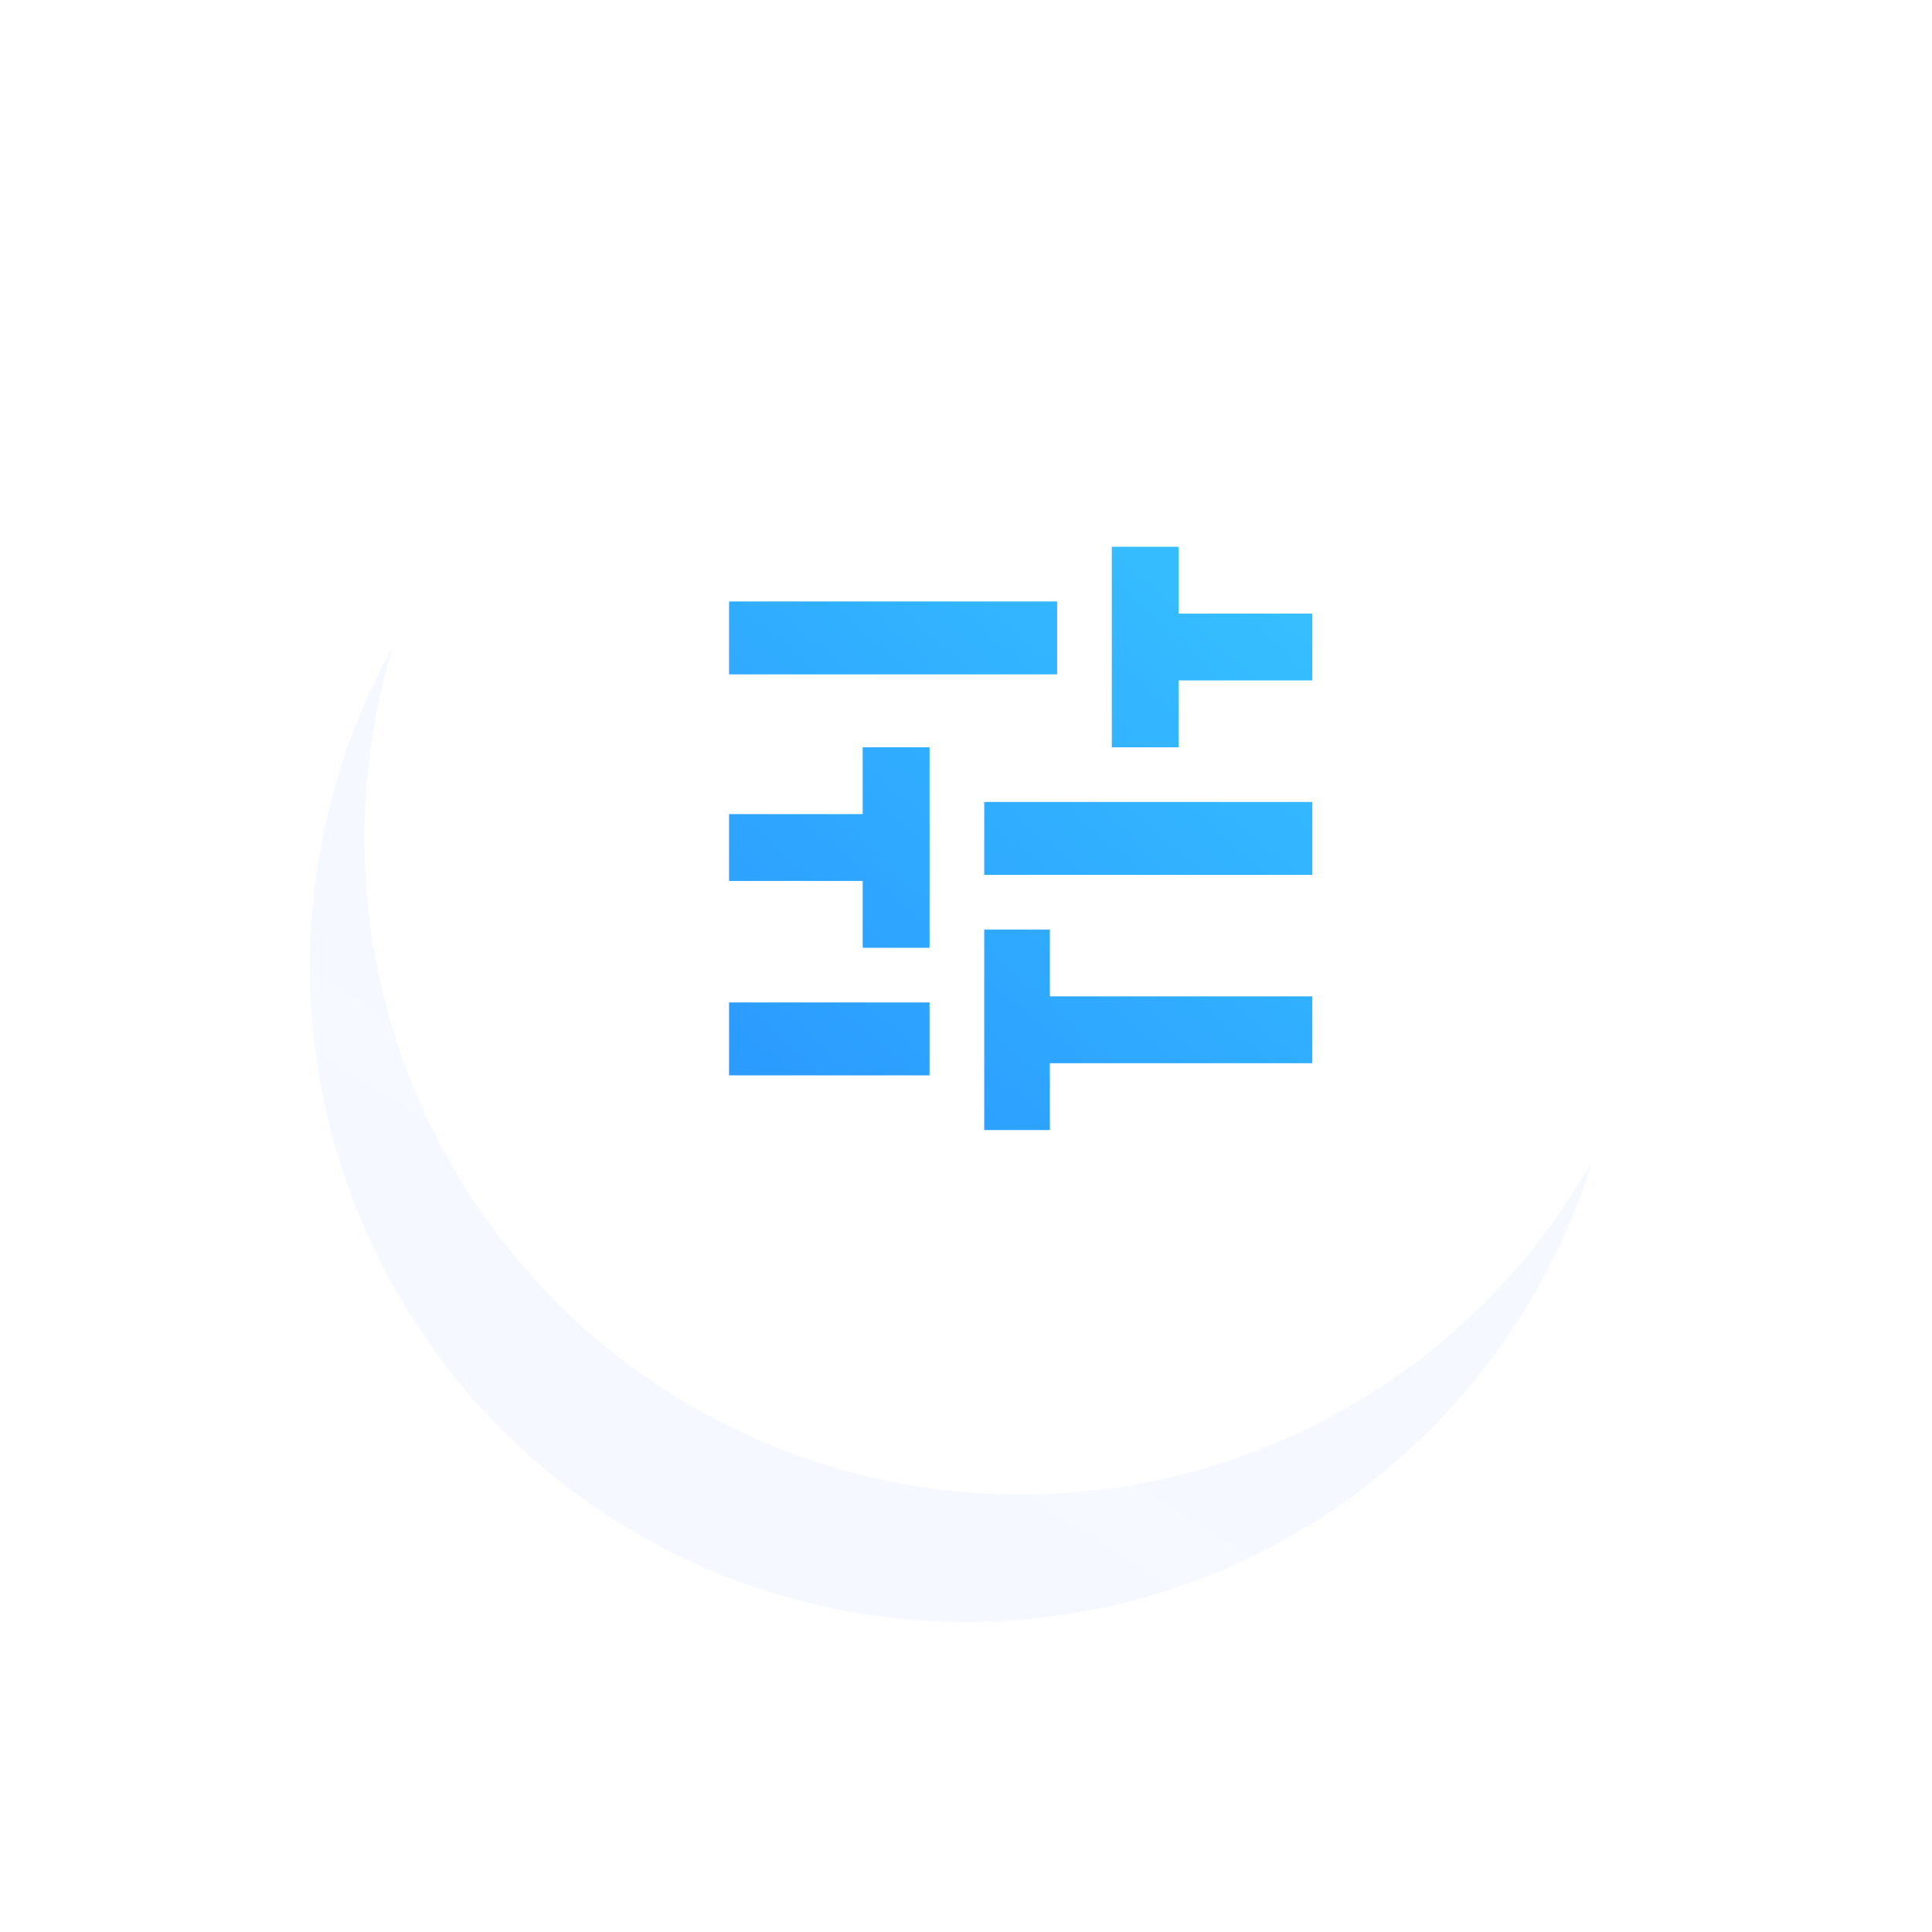 <?xml version="1.0" encoding="UTF-8"?>
<svg width="106px" height="106px" viewBox="0 0 106 106" version="1.1" xmlns="http://www.w3.org/2000/svg" xmlns:xlink="http://www.w3.org/1999/xlink">
    <!-- Generator: sketchtool 60.1 (101010) - https://sketch.com -->
    <title>96BA51B1-BED9-402C-8D36-9005A9DF44A9@2x</title>
    <desc>Created with sketchtool.</desc>
    <defs>
        <linearGradient x1="6.366%" y1="94.268%" x2="77.682%" y2="-19.934%" id="linearGradient-1">
            <stop stop-color="#4767FF" offset="0%"></stop>
            <stop stop-color="#00AEFF" offset="100%"></stop>
        </linearGradient>
        <filter x="-29.2%" y="-29.2%" width="158.3%" height="158.3%" filterUnits="objectBoundingBox" id="filter-2">
            <feGaussianBlur stdDeviation="7" in="SourceGraphic"></feGaussianBlur>
        </filter>
        <linearGradient x1="6.791%" y1="93.778%" x2="88.083%" y2="0%" id="linearGradient-3">
            <stop stop-color="#2B9BFF" offset="0%"></stop>
            <stop stop-color="#36BFFF" offset="100%"></stop>
        </linearGradient>
    </defs>
    <g id="Page-1" stroke="none" stroke-width="1" fill="none" fill-rule="evenodd">
        <g id="Ourea-Concept-1-enchanced-+-Client-login" transform="translate(-154, -2855)">
            <g id="Group-15-Copy-2" transform="translate(171, 2865)">
                <circle id="Oval-2-Copy-3" fill="url(#linearGradient-1)" opacity="0.216" filter="url(#filter-2)" cx="36" cy="43" r="36"></circle>
                <circle id="Oval-2-Copy-3" fill="#FFFFFF" fill-rule="nonzero" cx="39" cy="36" r="36"></circle>
                <path d="M23,45 L23,49 L34,49 L34,45 L23,45 Z M23,23 L23,27 L41,27 L41,23 L23,23 Z M40.6,52 L40.6,48.333 L55,48.333 L55,44.667 L40.6,44.667 L40.6,41 L37,41 L37,52 L40.6,52 Z M30.333,31 L30.333,34.667 L23,34.667 L23,38.333 L30.333,38.333 L30.333,42 L34,42 L34,31 L30.333,31 Z M55,38 L55,34 L37,34 L37,38 L55,38 Z M44,31 L47.667,31 L47.667,27.333 L55,27.333 L55,23.667 L47.667,23.667 L47.667,20 L44,20 L44,31 Z" id="Shape" fill="url(#linearGradient-3)"></path>
            </g>
        </g>
    </g>
</svg>